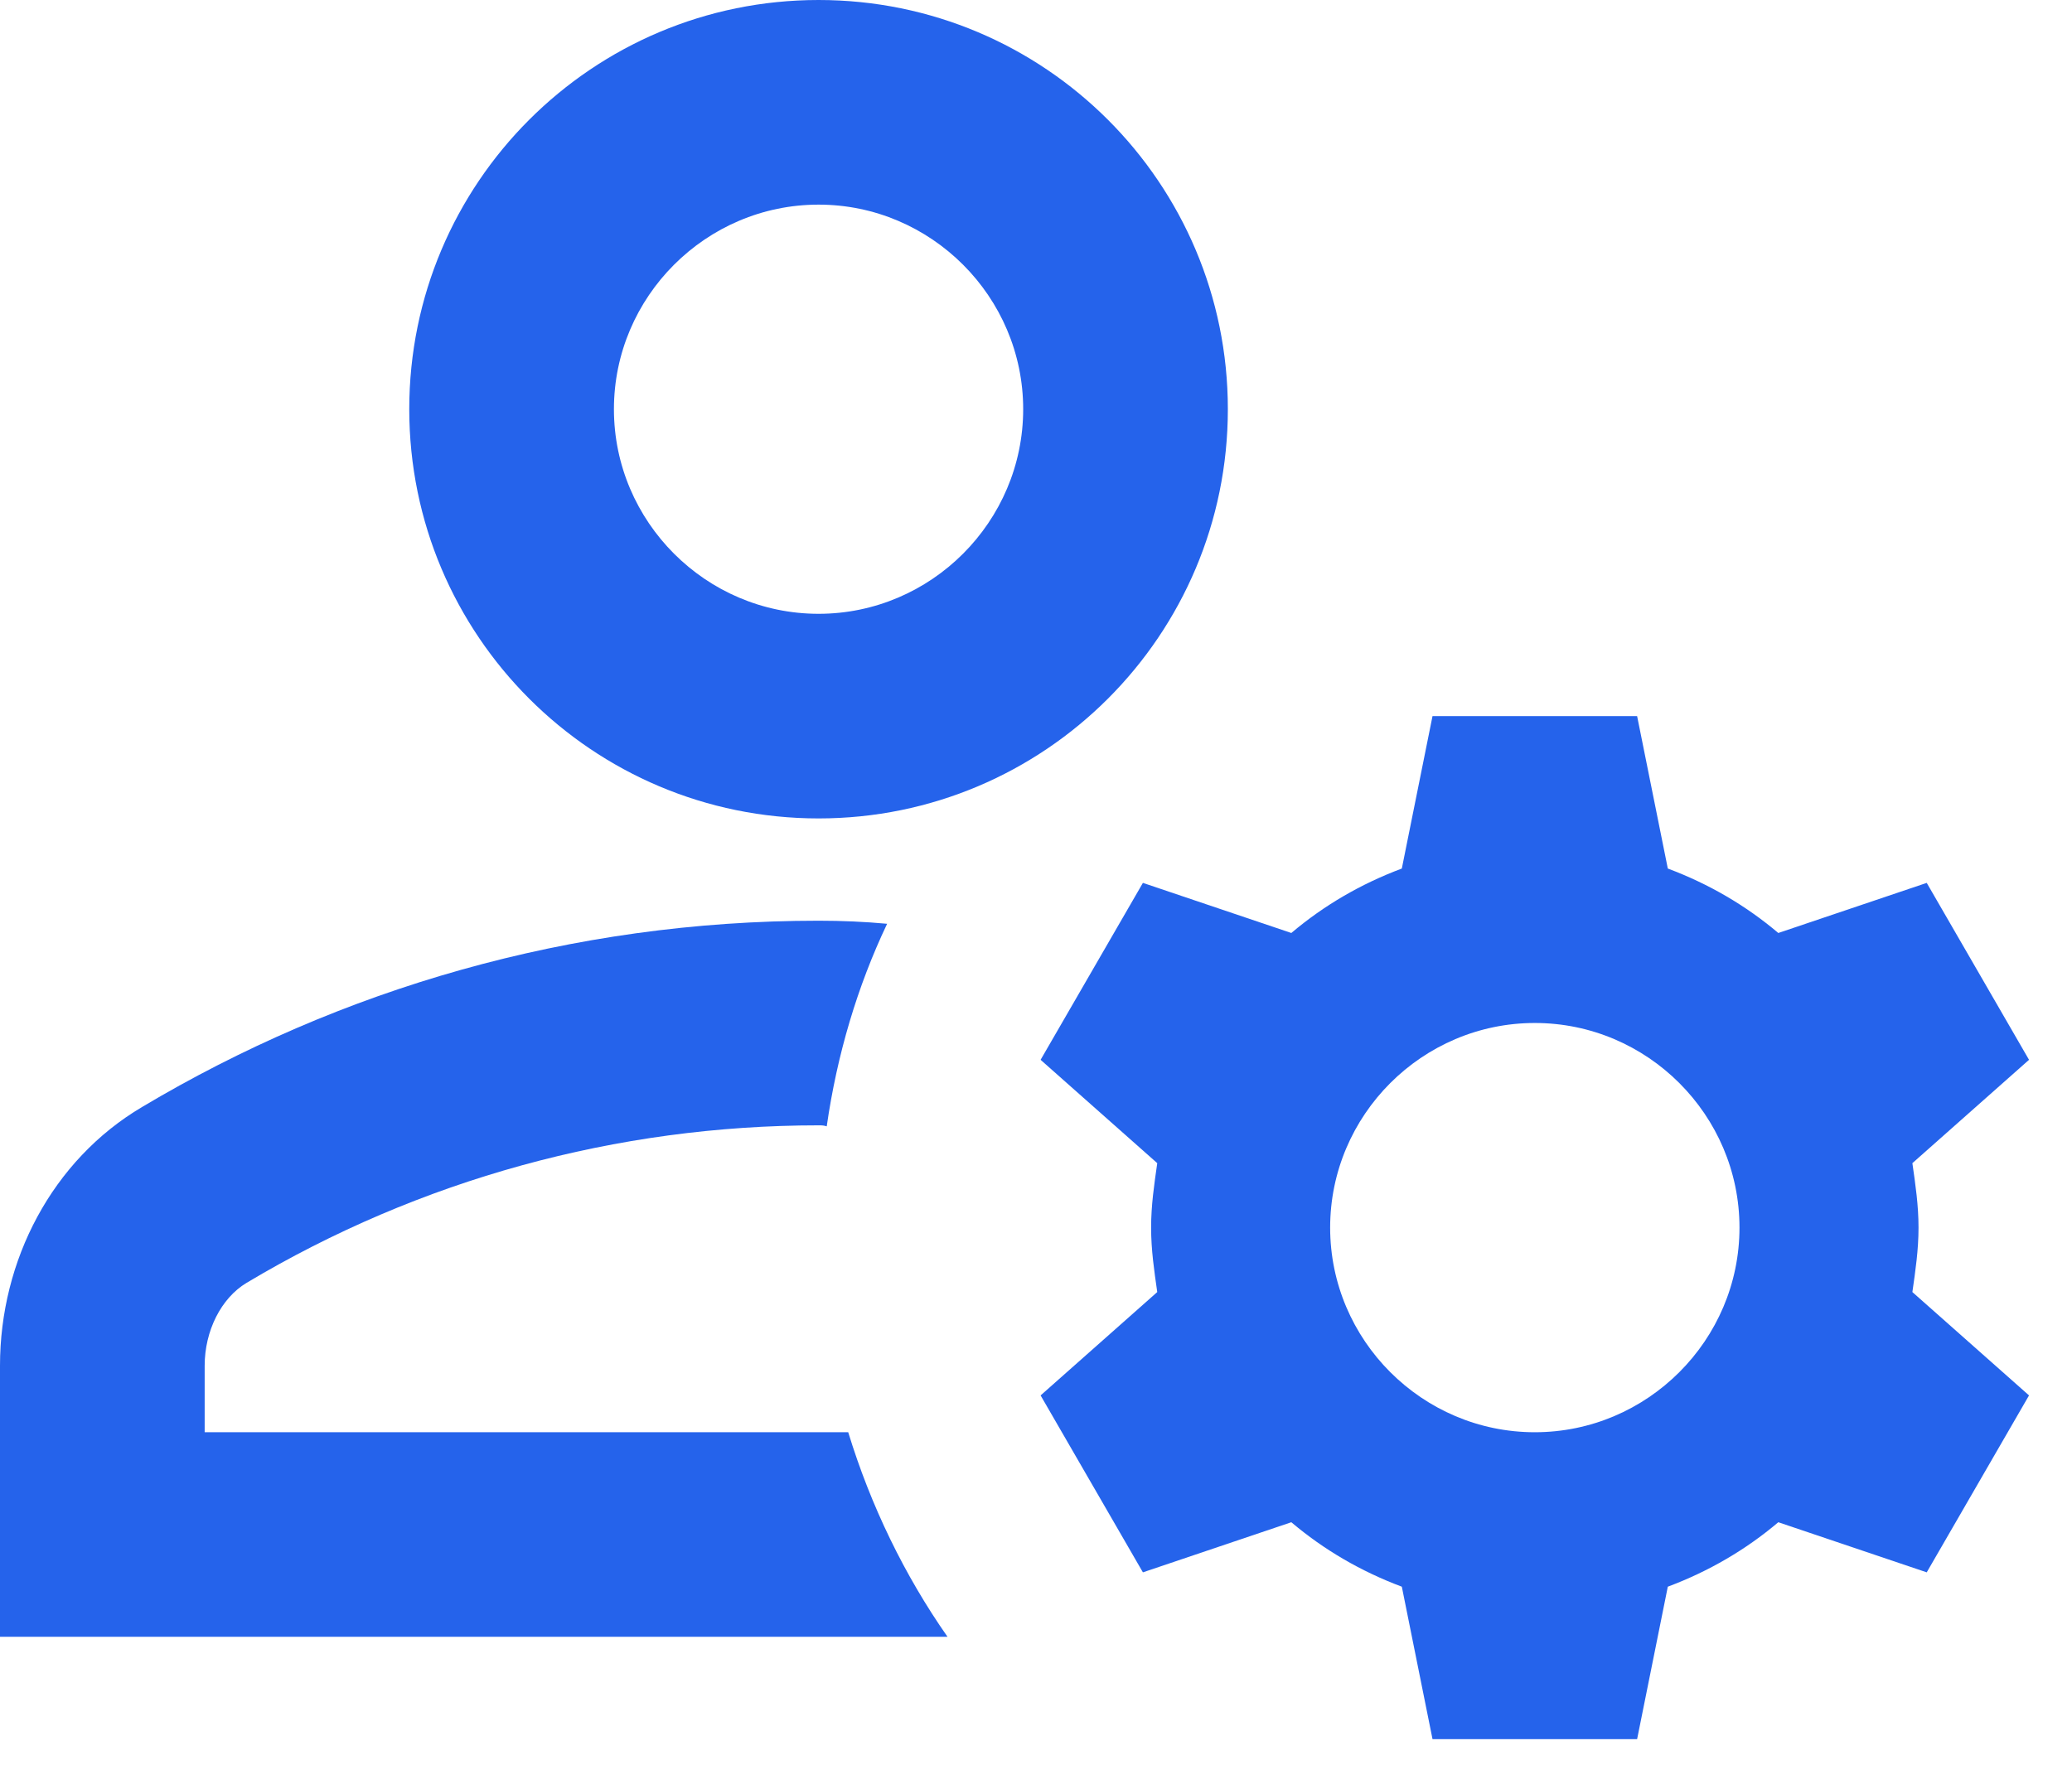 <?xml version="1.0" encoding="utf-8"?>
<svg xmlns="http://www.w3.org/2000/svg" fill="none" height="100%" overflow="visible" preserveAspectRatio="none" style="display: block;" viewBox="0 0 27 23" width="100%">
<g id="Vector">
<path d="M2.667 18.667V17.8C2.667 17.347 2.88 16.92 3.213 16.72C5.467 15.373 8.04 14.667 10.667 14.667C10.707 14.667 10.733 14.667 10.773 14.68C10.907 13.747 11.173 12.853 11.56 12.04C11.267 12.013 10.973 12 10.667 12C7.44 12 4.427 12.893 1.853 14.427C0.68 15.12 0 16.427 0 17.8V21.333H12.347C11.787 20.533 11.347 19.627 11.053 18.667H2.667Z" fill="#2563EB"/>
<path d="M10.667 10.667C13.613 10.667 16 8.28 16 5.333C16 2.387 13.613 0 10.667 0C7.72 0 5.333 2.387 5.333 5.333C5.333 8.28 7.72 10.667 10.667 10.667ZM10.667 2.667C12.133 2.667 13.333 3.867 13.333 5.333C13.333 6.8 12.133 8 10.667 8C9.2 8 8 6.8 8 5.333C8 3.867 9.2 2.667 10.667 2.667Z" fill="#2563EB"/>
<path d="M25 16C25 15.707 24.96 15.44 24.92 15.16L26.44 13.813L25.107 11.507L23.173 12.16C22.747 11.8 22.267 11.52 21.733 11.32L21.333 9.333H18.667L18.267 11.32C17.733 11.52 17.253 11.8 16.827 12.16L14.893 11.507L13.56 13.813L15.08 15.16C15.04 15.44 15 15.707 15 16C15 16.293 15.04 16.56 15.08 16.84L13.56 18.187L14.893 20.493L16.827 19.84C17.253 20.2 17.733 20.48 18.267 20.68L18.667 22.667H21.333L21.733 20.68C22.267 20.48 22.747 20.2 23.173 19.84L25.107 20.493L26.44 18.187L24.92 16.84C24.96 16.56 25 16.293 25 16ZM20 18.667C18.533 18.667 17.333 17.467 17.333 16C17.333 14.533 18.533 13.333 20 13.333C21.467 13.333 22.667 14.533 22.667 16C22.667 17.467 21.467 18.667 20 18.667Z" fill="#2563EB"/>
</g>
</svg>